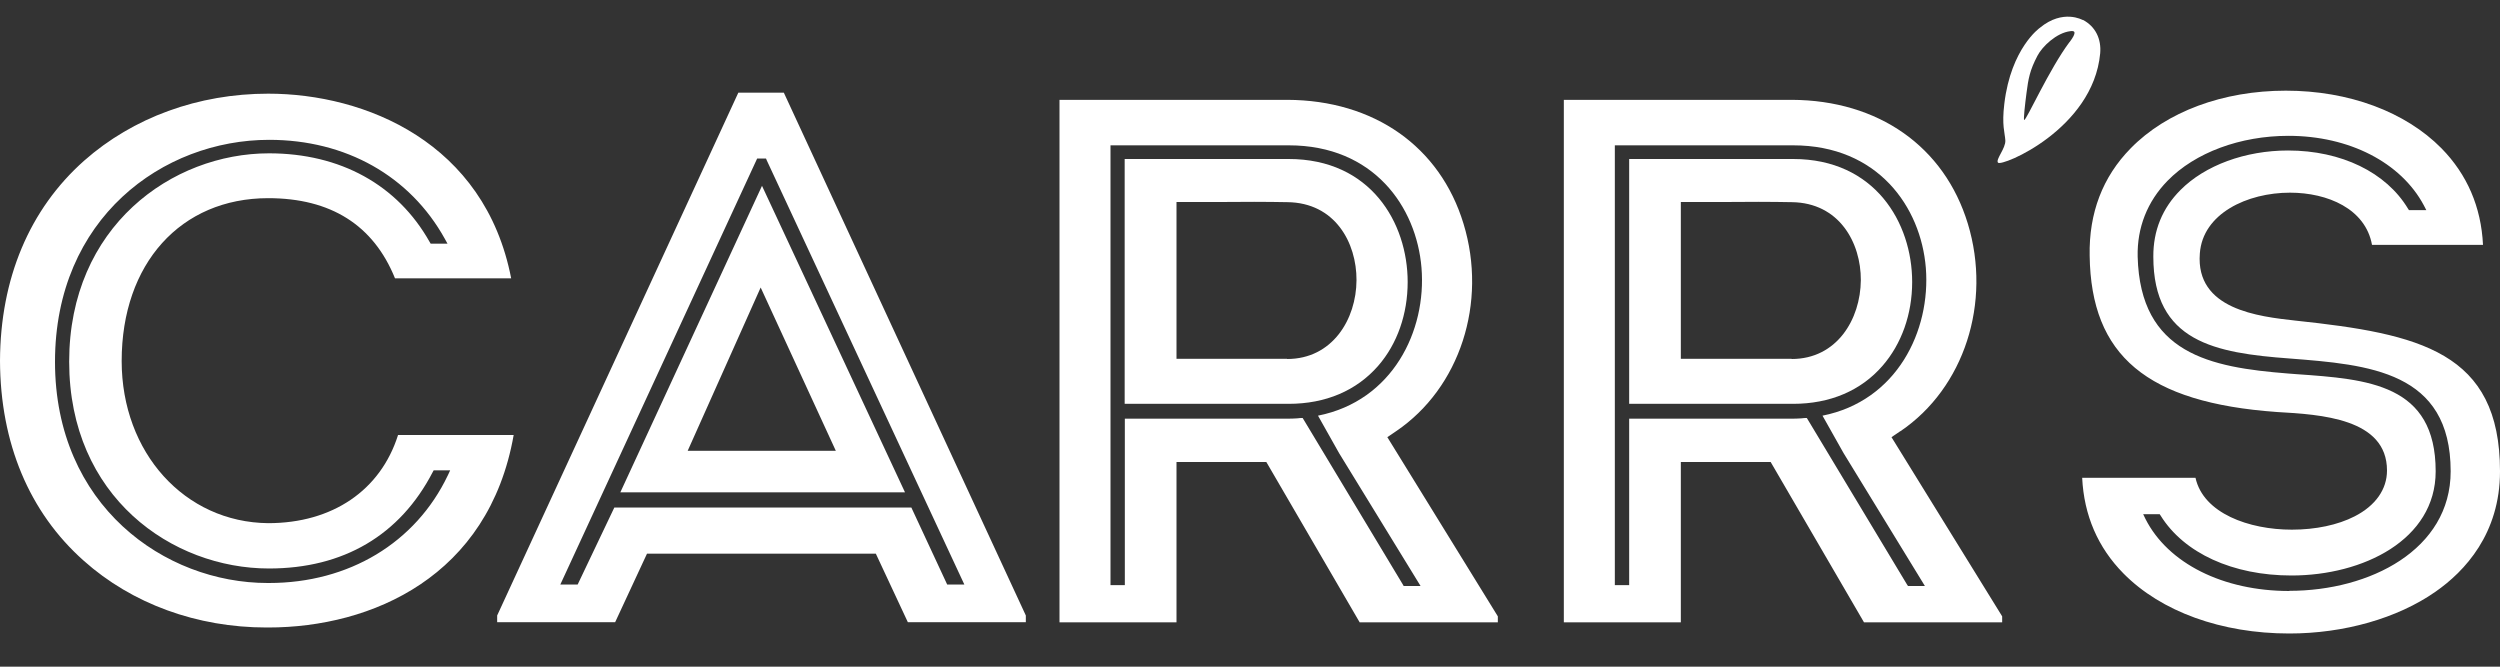 <?xml version="1.0" encoding="UTF-8"?>
<svg id="Layer_1" xmlns="http://www.w3.org/2000/svg" version="1.1" viewBox="0 0 150 40" width="150" height="40">
  <rect x="0" y="0" width="150" height="40" fill="#333333" stroke="none"/>
  <!-- Generator: Adobe Illustrator 29.5.1, SVG Export Plug-In . SVG Version: 2.1.0 Build 141)  -->
  <defs>
    <style>
      .st0, .st1 {
        fill: #fff;
      }

      .st1 {
        display: none;
      }
    </style>
  </defs>
  <path class="st1" d="M113.67,26.45c-.06,0-.12,0-.19,0-.02.35-.03.71-.03,1.04v1.29h.03c.94,0,1.35-.38,1.35-1.27,0-.74-.36-1.07-1.17-1.07ZM87.7,9.95c0-1.01-.58-1.55-1.67-1.55-.14,0-.29.01-.44.03-.07.5-.1,1.08-.1,1.71v1.63c.1,0,.19.01.28.01,1.31,0,1.93-.58,1.93-1.84ZM85.5,12.53v1.79c0,.54.01,1.2.06,1.95.18.04.33.07.48.07,1.12,0,1.77-.68,1.77-1.93s-.66-1.89-1.89-1.89c-.12,0-.26,0-.41.01ZM61.86,26.45c-.06,0-.12,0-.19,0-.02.35-.03.71-.03,1.04v1.29h.03c.94,0,1.35-.38,1.35-1.27,0-.74-.36-1.07-1.17-1.07ZM131.05,0H18.95C8.49,0,0,8.49,0,18.95s8.49,18.95,18.95,18.95h112.1c10.47,0,18.95-8.49,18.95-18.95S141.51,0,131.05,0ZM134.26,14.98c.62,0,1.12.48,1.12,1.12s-.51,1.13-1.12,1.13-1.12-.51-1.12-1.13.48-1.12,1.12-1.12ZM127.76,10.29c.76,0,1.35.29,1.82.9v-1.71c0-.92-.01-1.84-.07-2.76.35.04.68.06,1.02.06s.68-.01,1.02-.06c-.11,1.53-.12,3.27-.12,5.23,0,2.13.04,3.84.12,5.12-.32-.06-.65-.08-.97-.08s-.65.03-.98.08c.03-.3.03-.62.03-.94-.43.77-1.05,1.12-1.97,1.12-1.81,0-2.73-1.15-2.73-3.41s1.1-3.55,2.83-3.55ZM120.03,10.55c.29.03.55.06.79.06h.15c.01-.18.01-.36.01-.54,0-.48-.03-.92-.07-1.33.72-.26,1.34-.54,1.86-.8l.15.11c-.06,1.05-.08,1.75-.08,2.13v.43c.44,0,.88-.01,1.34-.06-.01.12-.03.25-.03.36,0,.12.01.23.03.36-.32-.01-.77-.01-1.37-.01-.03.88-.06,1.66-.06,2.35v.55c0,1.68.03,2.32.76,2.32.22,0,.48-.06.8-.14v.51c-.57.25-1.08.39-1.59.39-1.17,0-1.81-.63-1.81-1.82,0-.43.04-1.57.04-3.42v-.73h-.25c-.22,0-.44,0-.69.01.03-.12.04-.23.04-.36,0-.11-.01-.23-.04-.36ZM114.38,7.64c.39.06.77.08,1.16.08s.77-.03,1.16-.08c-.12,1.41-.17,2.98-.17,4.72,0,1.49.01,2.73.1,3.73.98-.03,2.03-.08,3.15-.19-.03.18-.04.37-.04.58,0,.19.01.39.04.59-1.04-.06-2-.1-2.86-.1-.79,0-1.63.04-2.54.1.14-1.53.17-3.09.17-4.71,0-1.77-.04-3.34-.17-4.72ZM111.47,14.98c.62,0,1.12.48,1.12,1.12s-.51,1.13-1.12,1.13-1.12-.51-1.12-1.13.48-1.12,1.12-1.12ZM106.65,10.3c.72,0,1.37.19,1.99.58-.18.4-.32.83-.4,1.3h-.14c-.4-.84-.94-1.27-1.63-1.27-.59,0-.99.37-.99.86,0,.54.4.72,1.17,1.02,1.45.57,2.25.88,2.25,2.11,0,1.38-1.04,2.35-2.62,2.35-.81,0-1.48-.15-2.06-.54.04-.28.1-.79.18-1.53h.19c.3.91.97,1.42,1.78,1.42.66,0,1.04-.35,1.04-.92,0-.62-.59-.8-1.62-1.23-1.12-.47-1.67-.92-1.67-1.89,0-1.33.97-2.25,2.53-2.25ZM99.72,10.29c2.19,0,3.45,1.24,3.45,3.48s-1.3,3.46-3.46,3.46-3.45-1.27-3.45-3.46,1.28-3.48,3.47-3.48ZM91.45,10.46c.32.04.63.06.97.06s.63-.01.95-.06c-.04.72-.07,1.31-.07,1.77h.07c.33-1.27,1.06-1.93,2.13-1.93h.07c-.06.33-.08.66-.08.99s.03.69.08,1.04c-.33-.12-.63-.21-.9-.21-.94,0-1.3.63-1.3,1.96,0,1.21.06,2.22.12,3-.33-.04-.68-.07-1.02-.07s-.68.03-1.02.07c.07-.98.1-2.08.1-3.31s-.01-2.37-.1-3.3ZM83.35,7.64c.81.03,1.39.04,1.74.04.57,0,1.1-.04,1.6-.04,2.03,0,3.04.73,3.04,2.17,0,1.27-.99,2.08-2.8,2.21v.07c2.04,0,3.04.76,3.04,2.36s-1.17,2.62-3.26,2.62c-.77,0-1.57-.06-2.4-.06-.28,0-.59.03-.95.06.14-1.04.15-2.19.15-3.48v-1.23c0-1.79,0-3.37-.15-4.72ZM71.55,6.72c.35.07.68.11,1.01.11s.68-.04,1.01-.11c-.1.79-.14,1.66-.14,2.61v2.14c.5-.76,1.21-1.15,2.13-1.15.69,0,1.24.25,1.61.68.41.48.44,1.13.44,2.02,0,.37-.01.95-.01,1.73s.01,1.57.08,2.33c-.34-.04-.69-.07-1.02-.07s-.68.03-1.02.07c.07-.75.11-1.82.11-3.22,0-1.63-.1-2.37-1.1-2.37-.9,0-1.17.75-1.17,2.28,0,.77.03,1.88.1,3.31-.33-.04-.68-.07-1.01-.07s-.68.03-1.01.07c.1-1.19.11-2.82.11-4.91s-.01-4-.11-5.44ZM66.37,10.55c.29.03.55.06.79.06h.15c.01-.18.01-.36.01-.54,0-.48-.03-.92-.07-1.33.72-.26,1.34-.54,1.86-.8l.15.11c-.06,1.05-.08,1.75-.08,2.13v.43c.44,0,.88-.01,1.34-.06-.01.12-.03.25-.03.36,0,.12.01.23.03.36-.32-.01-.77-.01-1.37-.01-.03.88-.06,1.66-.06,2.35v.55c0,1.68.03,2.32.76,2.32.22,0,.48-.06.8-.14v.51c-.57.25-1.08.39-1.59.39-1.17,0-1.81-.63-1.81-1.82,0-.43.04-1.57.04-3.42v-.73h-.25c-.22,0-.44,0-.69.01.03-.12.04-.23.04-.36,0-.11-.01-.23-.04-.36ZM61.85,10.46c.32.04.63.06.97.06s.64-.01.95-.06c-.04.72-.07,1.31-.07,1.77h.07c.33-1.27,1.06-1.93,2.13-1.93h.07c-.06.33-.08.66-.08.99s.03.69.08,1.04c-.33-.12-.63-.21-.9-.21-.94,0-1.3.63-1.3,1.96,0,1.21.06,2.22.12,3-.33-.04-.68-.07-1.02-.07s-.68.03-1.02.07c.07-.98.1-2.08.1-3.31s-.01-2.37-.1-3.3ZM57.19,10.29c2.19,0,3.45,1.24,3.45,3.48s-1.3,3.46-3.46,3.46-3.45-1.27-3.45-3.46,1.28-3.48,3.46-3.48ZM44.32,10.51c.33,0,.68-.01,1.01-.06.51,1.81.95,3.35,1.34,4.67.52-1.63.98-3.17,1.37-4.67.26.04.52.06.8.06s.52-.01.79-.06c.37,1.38.81,2.93,1.34,4.67.52-1.71.99-3.27,1.39-4.67.18.04.36.06.54.06.17,0,.35-.01.52-.06-.81,2.15-1.56,4.36-2.24,6.61-.25-.04-.51-.07-.76-.07s-.5.03-.76.07c-.37-1.35-.83-2.84-1.35-4.49-.5,1.53-.95,3.02-1.38,4.49-.25-.04-.51-.07-.77-.07s-.51.03-.77.07c-.65-2.26-1.35-4.46-2.07-6.61.33.04.66.06,1.01.06ZM38.94,10.55c.29.03.55.06.79.06h.15c.01-.18.01-.36.01-.54,0-.48-.03-.92-.07-1.33.72-.26,1.34-.54,1.86-.8l.15.11c-.06,1.05-.08,1.75-.08,2.13v.43c.44,0,.88-.01,1.34-.06-.01.12-.03.25-.03.36,0,.12.01.23.03.36-.32-.01-.77-.01-1.37-.01-.03.88-.06,1.66-.06,2.35v.55c0,1.68.03,2.32.76,2.32.22,0,.48-.06.8-.14v.51c-.57.25-1.08.39-1.59.39-1.17,0-1.81-.63-1.81-1.82,0-.43.04-1.57.04-3.42v-.73h-.25c-.22,0-.44,0-.69.01.03-.12.04-.23.04-.36,0-.11-.01-.23-.04-.36ZM36.94,6.94c.58,0,1.04.47,1.04,1.05s-.47,1.04-1.05,1.04-1.04-.46-1.04-1.04.46-1.05,1.05-1.05ZM35.89,10.46c.35.04.69.06,1.04.06s.7-.01,1.04-.06c-.07,1.02-.11,2.13-.11,3.31,0,1.08.04,2.17.11,3.3-.33-.04-.68-.07-1.04-.07s-.69.03-1.04.07c.07-1.13.11-2.22.11-3.3,0-1.19-.04-2.29-.11-3.31ZM28,6.72c.35.07.68.11,1.01.11s.68-.04,1.01-.11c-.1.79-.14,1.66-.14,2.61v2.14c.5-.76,1.21-1.15,2.13-1.15.69,0,1.24.25,1.61.68.41.48.44,1.13.44,2.02,0,.37-.01.95-.01,1.73s.01,1.57.08,2.33c-.35-.04-.69-.07-1.02-.07s-.68.03-1.02.07c.07-.75.11-1.82.11-3.22,0-1.63-.1-2.37-1.1-2.37-.9,0-1.17.75-1.17,2.28,0,.77.03,1.88.1,3.31-.33-.04-.68-.07-1.01-.07s-.68.03-1.01.07c.1-1.19.11-2.82.11-4.91s-.01-4-.11-5.44ZM15.03,7.7c.39,0,.77-.01,1.16-.06.54,2.33,1.16,4.64,1.85,6.89.76-2.17,1.55-4.46,2.35-6.89.23.04.46.06.69.06s.47-.01.7-.06c.68,2.26,1.42,4.53,2.22,6.79.8-2.29,1.46-4.56,2.02-6.79.21.04.41.06.63.06.21,0,.41-.01.62-.06-.99,2.83-2.03,5.96-3.12,9.43-.23-.04-.48-.07-.72-.07s-.47.03-.72.07c-.66-2.22-1.41-4.44-2.22-6.68-.81,2.08-1.6,4.31-2.36,6.68-.23-.04-.47-.07-.7-.07s-.47.03-.7.07c-.81-3.12-1.78-6.27-2.87-9.43.39.04.77.06,1.17.06ZM29.87,26.7c-.56-.06-1.09-.09-1.58-.09-.12,0-.24,0-.35,0-.04.28-.04.64-.04,1.07v.79c.7-.02,1.34-.05,1.91-.1-.02.12-.03.24-.03.36s0,.24.03.36c-.6-.05-1.22-.08-1.89-.09v1.5c0,.47,0,.92.07,1.35-.24-.03-.48-.04-.72-.04s-.48.02-.72.04c.09-.91.1-1.88.1-2.94s-.03-2.04-.08-2.95c.54.03,1.1.03,1.65.03s1.1,0,1.67-.03c-.02.11-.03.22-.03.35,0,.12,0,.24.03.38ZM37.21,31.86c-.65-.03-1.25-.06-1.79-.06-.49,0-1.02.03-1.59.06.09-.96.1-1.93.1-2.94,0-1.1-.03-2.09-.1-2.95.24.03.48.05.72.05s.48-.02.72-.05c-.08.88-.1,1.86-.1,2.95,0,.93,0,1.71.06,2.33.61-.02,1.27-.05,1.97-.12-.02.11-.03.23-.03.36,0,.12,0,.24.03.37ZM43.57,31.97c-2.11,0-3.26-1.08-3.26-2.97s1.23-3.15,3.36-3.15,3.17,1.12,3.17,3.06-1.28,3.05-3.26,3.05ZM55.96,29.12c0,.94-.09,1.6-.53,2.1-.44.5-1.11.75-2.04.75-1.04,0-1.78-.3-2.14-.81-.35-.48-.38-1.21-.38-2.2v-.76c0-.77,0-1.51-.09-2.23.25.03.5.03.74.03s.47,0,.71-.03c-.09.97-.13,2.01-.13,3.13,0,.65,0,1.17.17,1.6.18.47.64.75,1.29.75s1.1-.23,1.37-.65c.28-.44.31-1.1.31-2.05,0-1.06-.03-1.98-.1-2.79.15.03.29.03.43.03.15,0,.29,0,.43-.03-.05.79-.08,1.41-.08,1.87,0,.41.02.84.02,1.28ZM64.16,31.82c-.25,0-.51.02-.77.04-.51-.91-1.09-1.84-1.73-2.8v1.16c0,.53.03,1.08.07,1.64-.22-.03-.46-.04-.7-.04s-.47.02-.72.04c.09-.97.11-1.95.11-2.94,0-1.05-.03-2.04-.11-2.95.19.02.35.03.47.03.23,0,.74-.04,1.54-.04,1.39,0,2.08.48,2.08,1.49,0,.79-.47,1.29-1.4,1.51l1.94,2.91c-.25-.03-.51-.04-.77-.04ZM79.98,31.82c-.24,0-.48.02-.72.04-.03-.58-.04-.98-.07-1.21l-.28-2.75c-.7,1.34-1.35,2.66-1.96,3.96-.06-.02-.12-.02-.18-.02s-.11,0-.17.02c-.66-1.41-1.3-2.67-1.92-3.82l-.21,1.79c-.09.77-.16,1.44-.16,2.03-.12-.03-.24-.04-.35-.04-.12,0-.23.02-.35.04.16-.96.25-1.57.28-1.82l.55-4.07c.12.03.24.03.37.03.12,0,.25,0,.38-.03.64,1.41,1.3,2.74,1.99,4.03.69-1.29,1.35-2.63,1.97-4.03.14.03.27.03.4.03s.27,0,.4-.03l.49,4.12c.08.64.16,1.23.28,1.77-.25-.03-.49-.04-.73-.04ZM86.2,31.86c-.25-.03-.5-.04-.74-.04s-.5.02-.75.04c.09-.98.09-1.96.09-2.94,0-1.1-.02-2.1-.09-2.95.25.03.5.05.75.05s.5-.02.74-.05c-.08.87-.09,1.86-.09,2.95s0,2.01.09,2.94ZM93.88,31.86c-.65-.03-1.25-.06-1.79-.06-.49,0-1.02.03-1.59.06.09-.96.1-1.93.1-2.94,0-1.1-.03-2.09-.1-2.95.24.03.48.05.72.05s.48-.02.72-.05c-.08.88-.1,1.86-.1,2.95,0,.93,0,1.71.06,2.33.61-.02,1.27-.05,1.97-.12-.02.11-.03.23-.03.36,0,.12,0,.24.03.37ZM101.01,31.86c-.65-.03-1.25-.06-1.79-.06-.49,0-1.02.03-1.59.06.09-.96.1-1.93.1-2.94,0-1.1-.03-2.09-.1-2.95.24.03.48.05.72.05s.48-.02.72-.05c-.08.88-.1,1.86-.1,2.95,0,.93,0,1.71.06,2.33.61-.02,1.27-.05,1.97-.12-.02.11-.03.23-.03.36,0,.12,0,.24.03.37ZM106.01,31.82c-.42,0-.84,0-1.25.04.1-.85.1-1.84.1-2.94v-.43c0-.91,0-1.76-.1-2.52.6.03,1.18.03,1.73.03s1.09,0,1.6-.03c-.02.12-.03.25-.03.37s.02.24.03.36c-.78-.05-1.42-.09-1.94-.09-.03.29-.03.58-.03.85v1c.68-.03,1.34-.04,1.93-.07-.02.11-.04.23-.04.36,0,.12.02.24.04.37-.75-.04-1.4-.08-1.93-.08v1.04c0,.48,0,.87.04,1.16.52-.02,1.16-.06,1.93-.13-.02.11-.03.22-.03.34,0,.14.02.28.03.41-.93-.03-1.63-.04-2.09-.04ZM115.96,31.82c-.25,0-.51.02-.77.04-.51-.91-1.09-1.84-1.73-2.8v1.16c0,.53.03,1.08.07,1.64-.22-.03-.46-.04-.7-.04s-.47.02-.72.04c.09-.97.11-1.95.11-2.94,0-1.05-.03-2.04-.11-2.95.19.02.34.03.47.03.23,0,.74-.04,1.54-.04,1.39,0,2.08.48,2.08,1.49,0,.79-.47,1.29-1.4,1.51l1.94,2.91c-.25-.03-.51-.04-.77-.04ZM121.59,31.97c-.66,0-1.17-.12-1.54-.41.1-.35.2-.75.28-1.19h.11c.16.67.62,1.05,1.26,1.05.6,0,.97-.35.97-.87s-.37-.72-.99-1.05c-1.04-.55-1.61-.93-1.61-1.89,0-1.01.77-1.76,2.03-1.76.53,0,.97.13,1.38.41-.12.35-.22.66-.29.95h-.09c-.17-.52-.62-.83-1.16-.83s-.85.31-.85.76c0,.47.33.68.94,1,.55.28,1.01.47,1.26.72.31.32.46.69.46,1.16,0,1.16-.84,1.94-2.17,1.94ZM135.98,21.58H13.37v-.73h122.62v.73ZM128.26,16.38c.86,0,1.34-.87,1.34-2.55,0-1.78-.41-2.66-1.27-2.66-.99,0-1.38.88-1.38,2.76,0,1.66.36,2.46,1.31,2.46ZM57.17,16.64c1.09,0,1.44-.9,1.44-2.87s-.35-2.87-1.44-2.87-1.42.9-1.42,2.87.33,2.87,1.42,2.87ZM43.57,26.34c-1.15,0-1.87.94-1.87,2.58s.72,2.56,1.87,2.56,1.86-.92,1.86-2.56-.73-2.58-1.86-2.58ZM99.71,16.64c1.09,0,1.44-.9,1.44-2.87s-.35-2.87-1.44-2.87-1.42.9-1.42,2.87.33,2.87,1.42,2.87Z"/>
  <g>
    <path class="st0" d="M114.03,25.87c3.82-2.59,5.48-7.71,4.04-12.45-1.41-4.63-5.37-7.41-10.57-7.43h-13.67v31.35h7.02v-9.62h5.39l5.6,9.62h8.29v-.36l-6.64-10.75.53-.36ZM115.5,35.16h-1.02l-.06-.09-6.01-9.99c-.1,0-.2,0-.31.02-.16.01-.34.02-.51.02h-9.84v9.99h-.86V8.72h10.7c5.08,0,7.66,3.69,7.96,7.35.3,3.77-1.73,7.98-6.2,8.87l1.26,2.24,4.89,7.99Z"/>
    <path class="st0" d="M137.76,19.24c-2.26-.25-6.03-.67-5.77-4.03.17-2.4,2.85-3.65,5.41-3.65,2.26,0,4.53.97,4.92,3.13h6.66c-.11-2.27-.95-4.22-2.49-5.79-2.17-2.2-5.57-3.46-9.34-3.46s-7.16,1.26-9.31,3.46c-1.68,1.71-2.51,3.88-2.46,6.44.08,6.01,3.44,8.82,11.23,9.38,2.63.15,6.61.38,6.61,3.51,0,1.13-.69,2.11-1.94,2.75-1.01.52-2.35.8-3.77.8-2.57,0-5.31-.98-5.78-3.11h-6.8c.11,2.25.94,4.18,2.48,5.74,2.26,2.29,5.88,3.6,9.95,3.6h0c3.28,0,6.48-.91,8.76-2.5,1.77-1.23,3.88-3.49,3.88-7.23,0-7.18-4.84-8.25-12.24-9.04M137.36,35.46c-3.98,0-7.28-1.66-8.63-4.32l-.14-.29h.99l.06.09c1.4,2.25,4.33,3.59,7.85,3.59,4.29,0,8.65-2.14,8.65-6.25,0-5.24-4.06-5.53-8.35-5.83l-.52-.04c-4.66-.37-8.86-1.18-9.01-7.01-.04-1.74.58-3.31,1.79-4.55,1.66-1.7,4.37-2.7,7.26-2.7,3.64,0,6.75,1.6,8.12,4.17l.15.29h-1.04l-.06-.09c-1.31-2.18-4-3.49-7.2-3.49-2.56,0-4.98.89-6.45,2.37-1.09,1.09-1.64,2.44-1.63,4,0,5.11,3.7,5.78,8.18,6.11,4.75.37,9.66.76,9.66,6.77,0,4.71-4.86,7.17-9.67,7.17"/>
    <path class="st0" d="M44.3,5.56l-14.47,31.37v.4h7.08l1.91-4.11h13.73l1.92,4.11h7.08v-.4l-14.52-31.37h-2.74ZM56.83,35.07l-2.15-4.62h-17.82l-2.2,4.62h-1.04l11.81-25.56h.53l.05.12,11.85,25.44h-1.04Z"/>
    <path class="st0" d="M82.69,21.95c1.15-1.32,1.77-3.11,1.77-5.03,0-3.56-2.23-7.38-7.14-7.38h-9.84v14.69h9.84c2.22,0,4.07-.79,5.37-2.28M77.23,21.53h-6.64v-9.41h.67c.65,0,1.31,0,1.97,0,.67,0,1.35-.01,2.02-.01.75,0,1.41.01,1.99.02,2.87.03,4.16,2.44,4.15,4.68-.01,2.35-1.45,4.73-4.16,4.73"/>
    <path class="st0" d="M112.95,21.95c1.15-1.32,1.78-3.11,1.78-5.03,0-3.56-2.24-7.38-7.14-7.38h-9.84v14.69h9.84c2.21,0,4.07-.79,5.36-2.28M107.5,21.53h-6.65v-9.41h.67c.65,0,1.3,0,1.97,0,.67,0,1.34-.01,2.02-.01.75,0,1.41.01,1.99.02,2.86.03,4.16,2.44,4.15,4.68-.02,2.35-1.44,4.73-4.15,4.73"/>
    <path class="st0" d="M83.77,25.87c3.82-2.59,5.49-7.71,4.04-12.45-1.41-4.63-5.37-7.41-10.57-7.43h-13.67v31.35h7.02v-9.62h5.39l5.6,9.62h8.29v-.36l-6.63-10.75.53-.36ZM85.24,35.16h-1.02l-.05-.09-6.01-9.99c-.1,0-.2,0-.31.02-.17.01-.34.02-.52.02h-9.84v9.99h-.86V8.72h10.7c5.09,0,7.66,3.69,7.96,7.35.31,3.77-1.73,7.98-6.21,8.87l1.26,2.24,4.9,7.99Z"/>
    <path class="st0" d="M23.88,26.11c-1.05,3.31-3.93,5.28-7.79,5.28-5.01-.05-8.79-4.23-8.79-9.73,0-5.84,3.54-9.77,8.79-9.77,3.76,0,6.32,1.62,7.61,4.81h6.97c-1.58-8.16-8.76-11.08-14.58-11.08-4.19,0-8.11,1.43-11.04,4.02C1.77,12.55.02,16.71,0,21.65c.02,4.94,1.75,9.08,5.02,11.99,2.9,2.59,6.8,4.01,10.97,4.01h.1c6.22,0,13.24-3.06,14.73-11.55h-6.95ZM26.87,28.52c-1.93,4.05-5.94,6.46-10.73,6.46h-.08c-6.19,0-12.76-4.65-12.76-13.27s6.47-13.32,12.85-13.32c4.6,0,8.45,2.17,10.54,5.94l.16.29h-1.01l-.06-.1c-1.93-3.43-5.36-5.32-9.64-5.32-5.81,0-11.99,4.38-11.99,12.5s6.18,12.41,11.99,12.41c4.47,0,7.86-2,9.82-5.78l.06-.11h.99l-.13.28Z"/>
    <path class="st0" d="M37.22,29.54h17.08l-8.58-18.39-8.5,18.39ZM41.26,27.05l4.38-9.8,4.51,9.8h-8.89Z"/>
  </g>
  <path class="st0" d="M124.96,1.2s-1.18-.68-2.57.47c0,0-1.73,1.21-2.13,4.55-.16,1.3.03,1.73.06,2.2.03.48-.6,1.15-.44,1.34.21.26,5.7-2,6.13-6.55.08-.87-.28-1.62-1.04-2.02ZM124.18,2.51c-1.23,1.64-2.61,4.74-2.73,4.69-.05-.04.05-.93.14-1.62.11-.84.19-1.35.66-2.24.28-.54,1.13-1.37,1.97-1.47.27-.04.41.05-.04.65Z"/>
</svg>